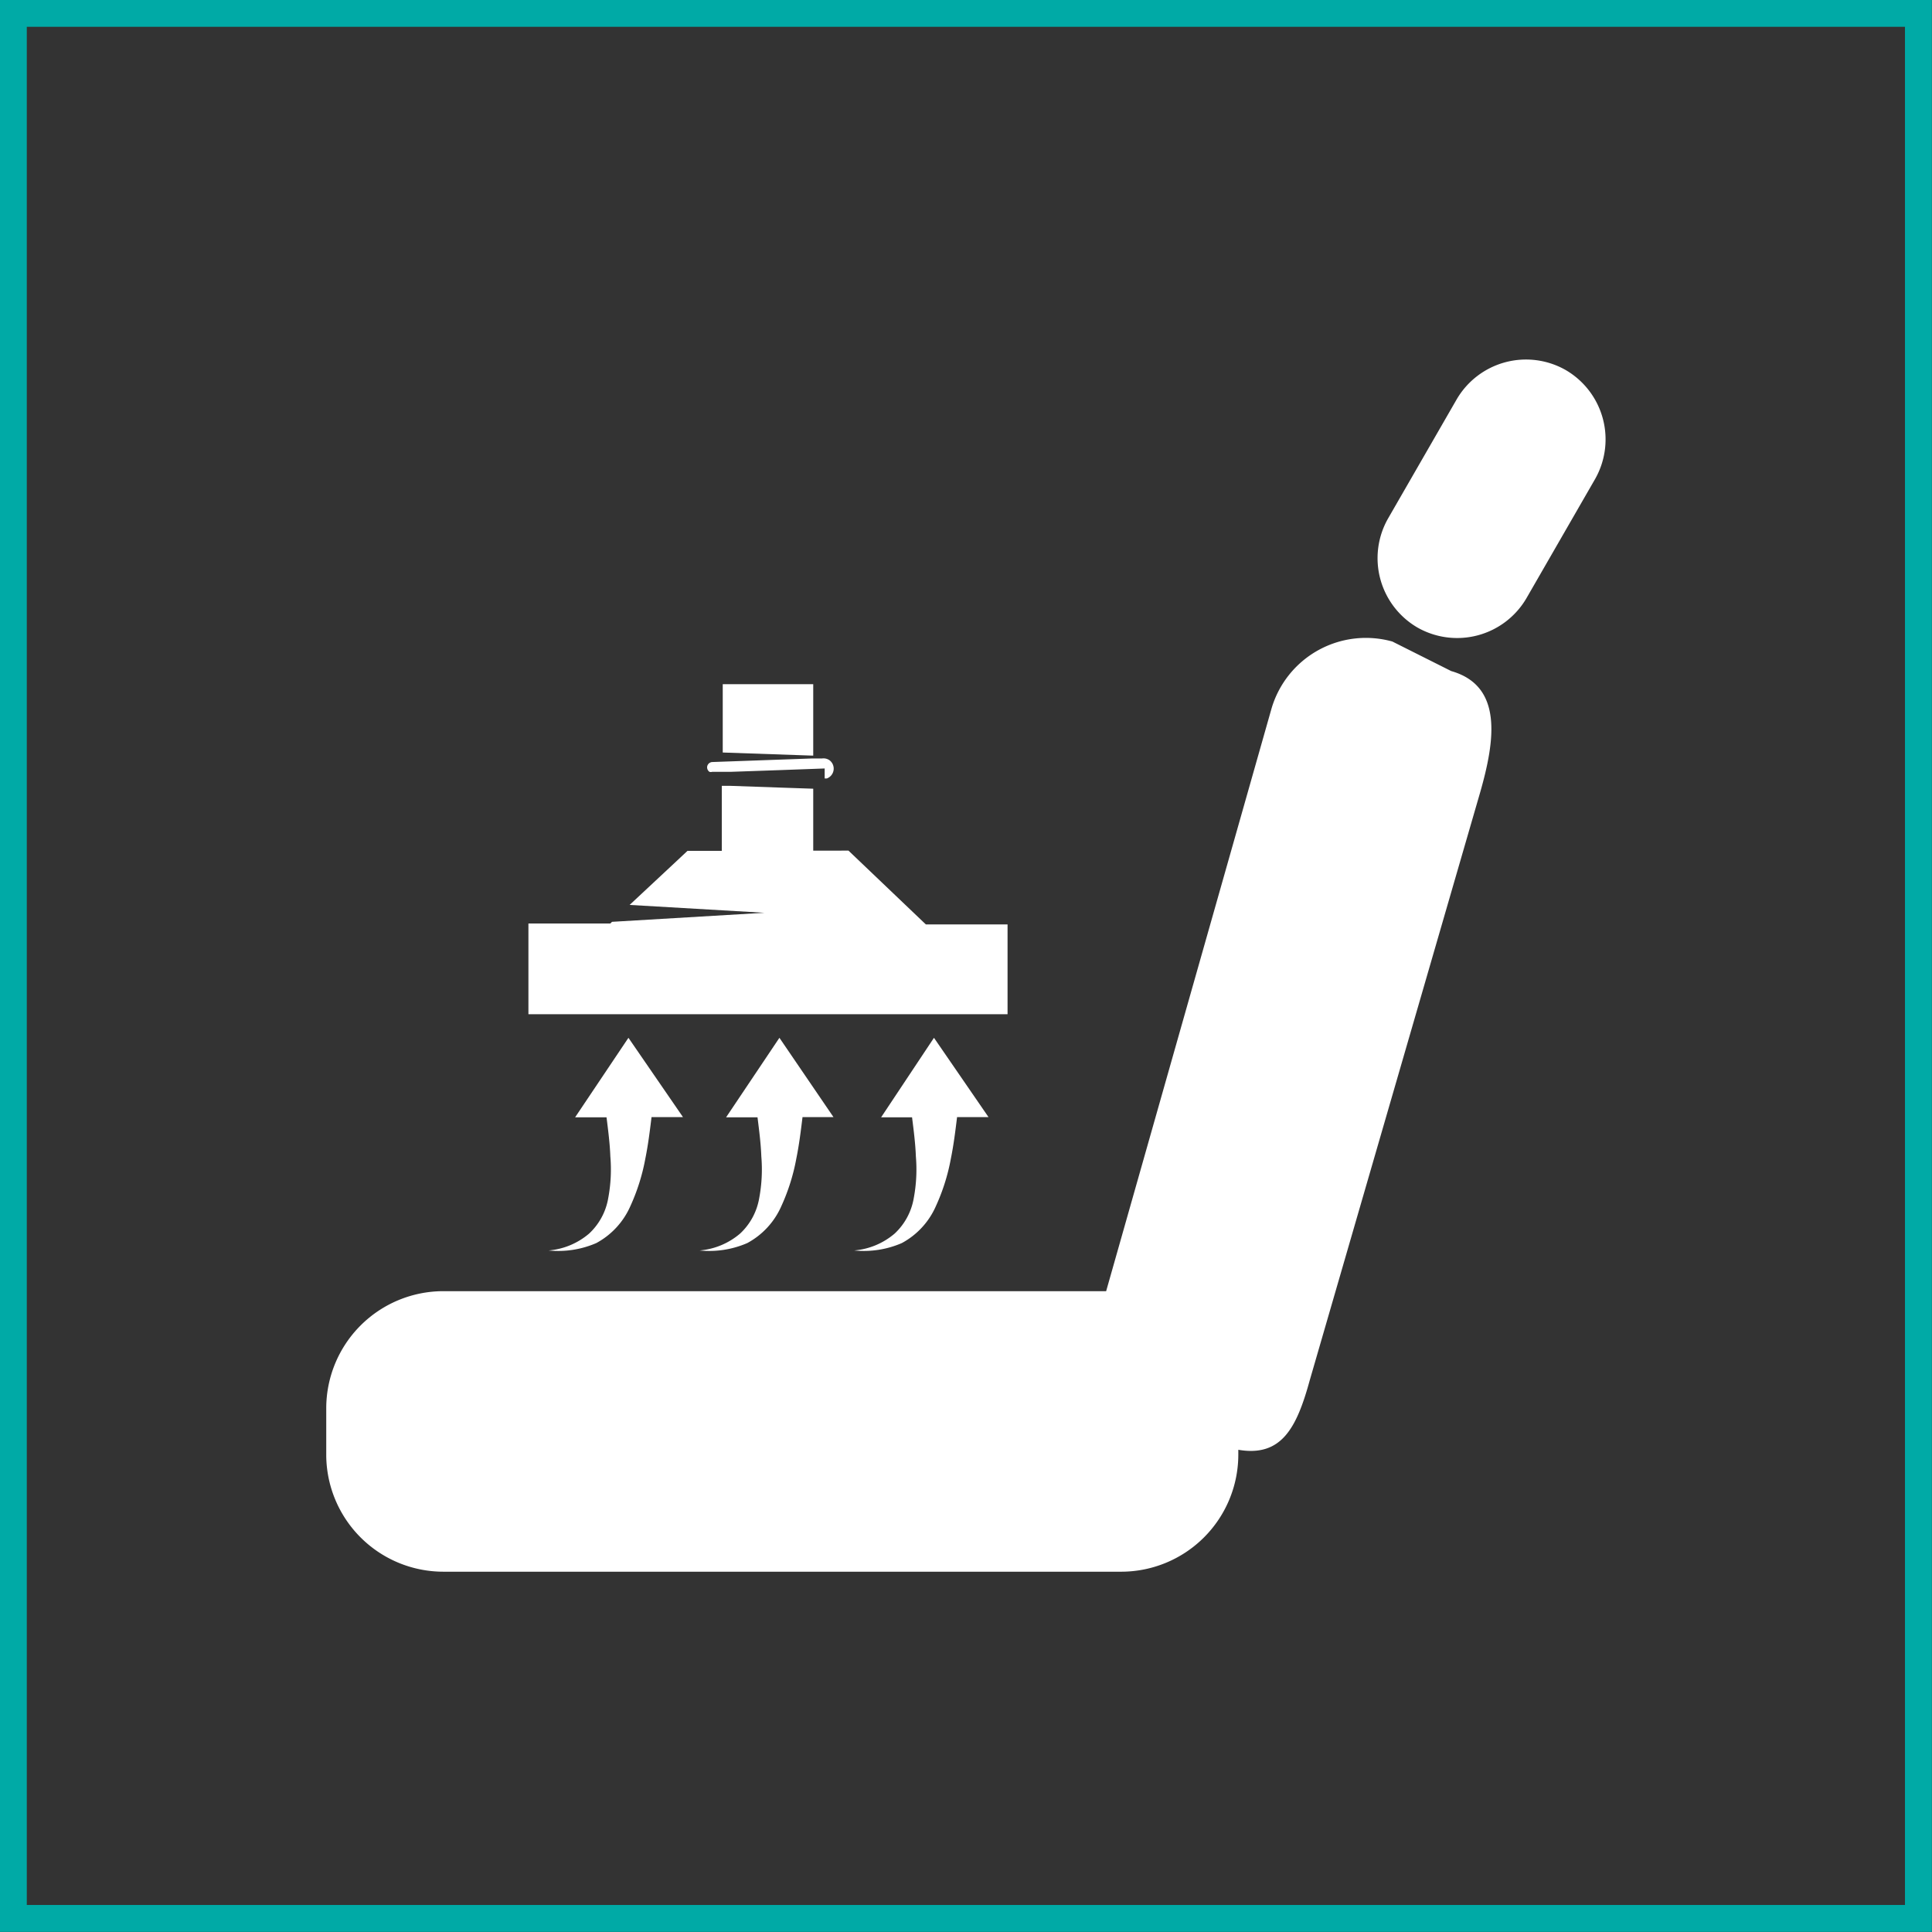 <svg xmlns="http://www.w3.org/2000/svg" viewBox="0 0 81.13 81.13"><rect x="0" y="0" width="81.13" height="81.13" fill="#333333" stroke="none"/><defs><style>.cls-1{fill:none;stroke:#00aaa6;stroke-miterlimit:10;stroke-width:1.13px}.cls-2,.cls-3{fill:#fff}.cls-3{fill-rule:evenodd}</style></defs><title>polsterreinigungbcw-</title><g id="Ebene_2" data-name="Ebene 2"><g id="Ebene_1-2" data-name="Ebene 1"><rect class="cls-1" x=".56" y=".56" width="80" height="80"/><path class="cls-2" d="M60.94,28.18l-2.47-1.24a4.13,4.13,0,0,0-5.08,2.83L46.45,54.22H18.61a4.92,4.92,0,0,0-4.91,4.91v2A4.92,4.92,0,0,0,18.61,66H47.08A4.92,4.92,0,0,0,52,61.12v-.24c1.81.31,2.45-.91,3-2.92l7.16-24.7C62.78,31.09,63.12,28.8,60.94,28.18Z"/><path class="cls-2" d="M65.75,15.54a3.37,3.37,0,0,0-4.58,1.23l-2.88,5a3.37,3.37,0,0,0,1.23,4.58h0a3.37,3.37,0,0,0,4.58-1.23l2.88-5A3.37,3.37,0,0,0,65.75,15.54Z"/><path class="cls-2" d="M34.59,32.71Z"/><path class="cls-2" d="M38.88,38.82l-3.25-3.1H34.15v-2.6l-1.47-.05-2-.07h-.37v2.73H28.87L26.44,38l5.66.33-6.4.38-.07.07H22.19v3.81H42.31V38.82Z"/><path class="cls-2" d="M34.15,31.73v-3H30.35V31.6l3.76.13Z"/><path class="cls-2" d="M34.72,32.69a.44.44,0,0,0,.12-.76.44.44,0,0,0-.32-.08h-.41l-4.2.15a.23.23,0,0,0-.21.17.23.23,0,0,0,.09.24.19.19,0,0,0,.12,0h.26l.55,0,2-.07,1.91-.07v.42h.05Z"/><path class="cls-3" d="M26.39,43.58l-2.24,3.34h1.32c.07.56.14,1.1.16,1.64a6.53,6.53,0,0,1-.09,1.76,2.64,2.64,0,0,1-.8,1.48,3,3,0,0,1-1.7.71,4,4,0,0,0,2-.31,3.24,3.24,0,0,0,1.43-1.55,8.45,8.45,0,0,0,.63-2c.12-.59.19-1.17.26-1.74h1.32Z"/><path class="cls-3" d="M32.73,43.58l-2.24,3.34h1.32c.07.56.14,1.1.16,1.64a6.53,6.53,0,0,1-.09,1.76,2.64,2.64,0,0,1-.8,1.48,3,3,0,0,1-1.7.71,4,4,0,0,0,2-.31,3.24,3.24,0,0,0,1.43-1.55,8.45,8.45,0,0,0,.63-2c.12-.59.19-1.17.26-1.74H35Z"/><path class="cls-3" d="M39.22,43.58,37,46.92H38.3c.07.56.14,1.1.16,1.64a6.53,6.53,0,0,1-.09,1.76,2.64,2.64,0,0,1-.8,1.48,3,3,0,0,1-1.7.71,4,4,0,0,0,2-.31,3.24,3.24,0,0,0,1.43-1.55,8.45,8.45,0,0,0,.63-2c.12-.59.19-1.17.26-1.74h1.32Z"/></g></g></svg>